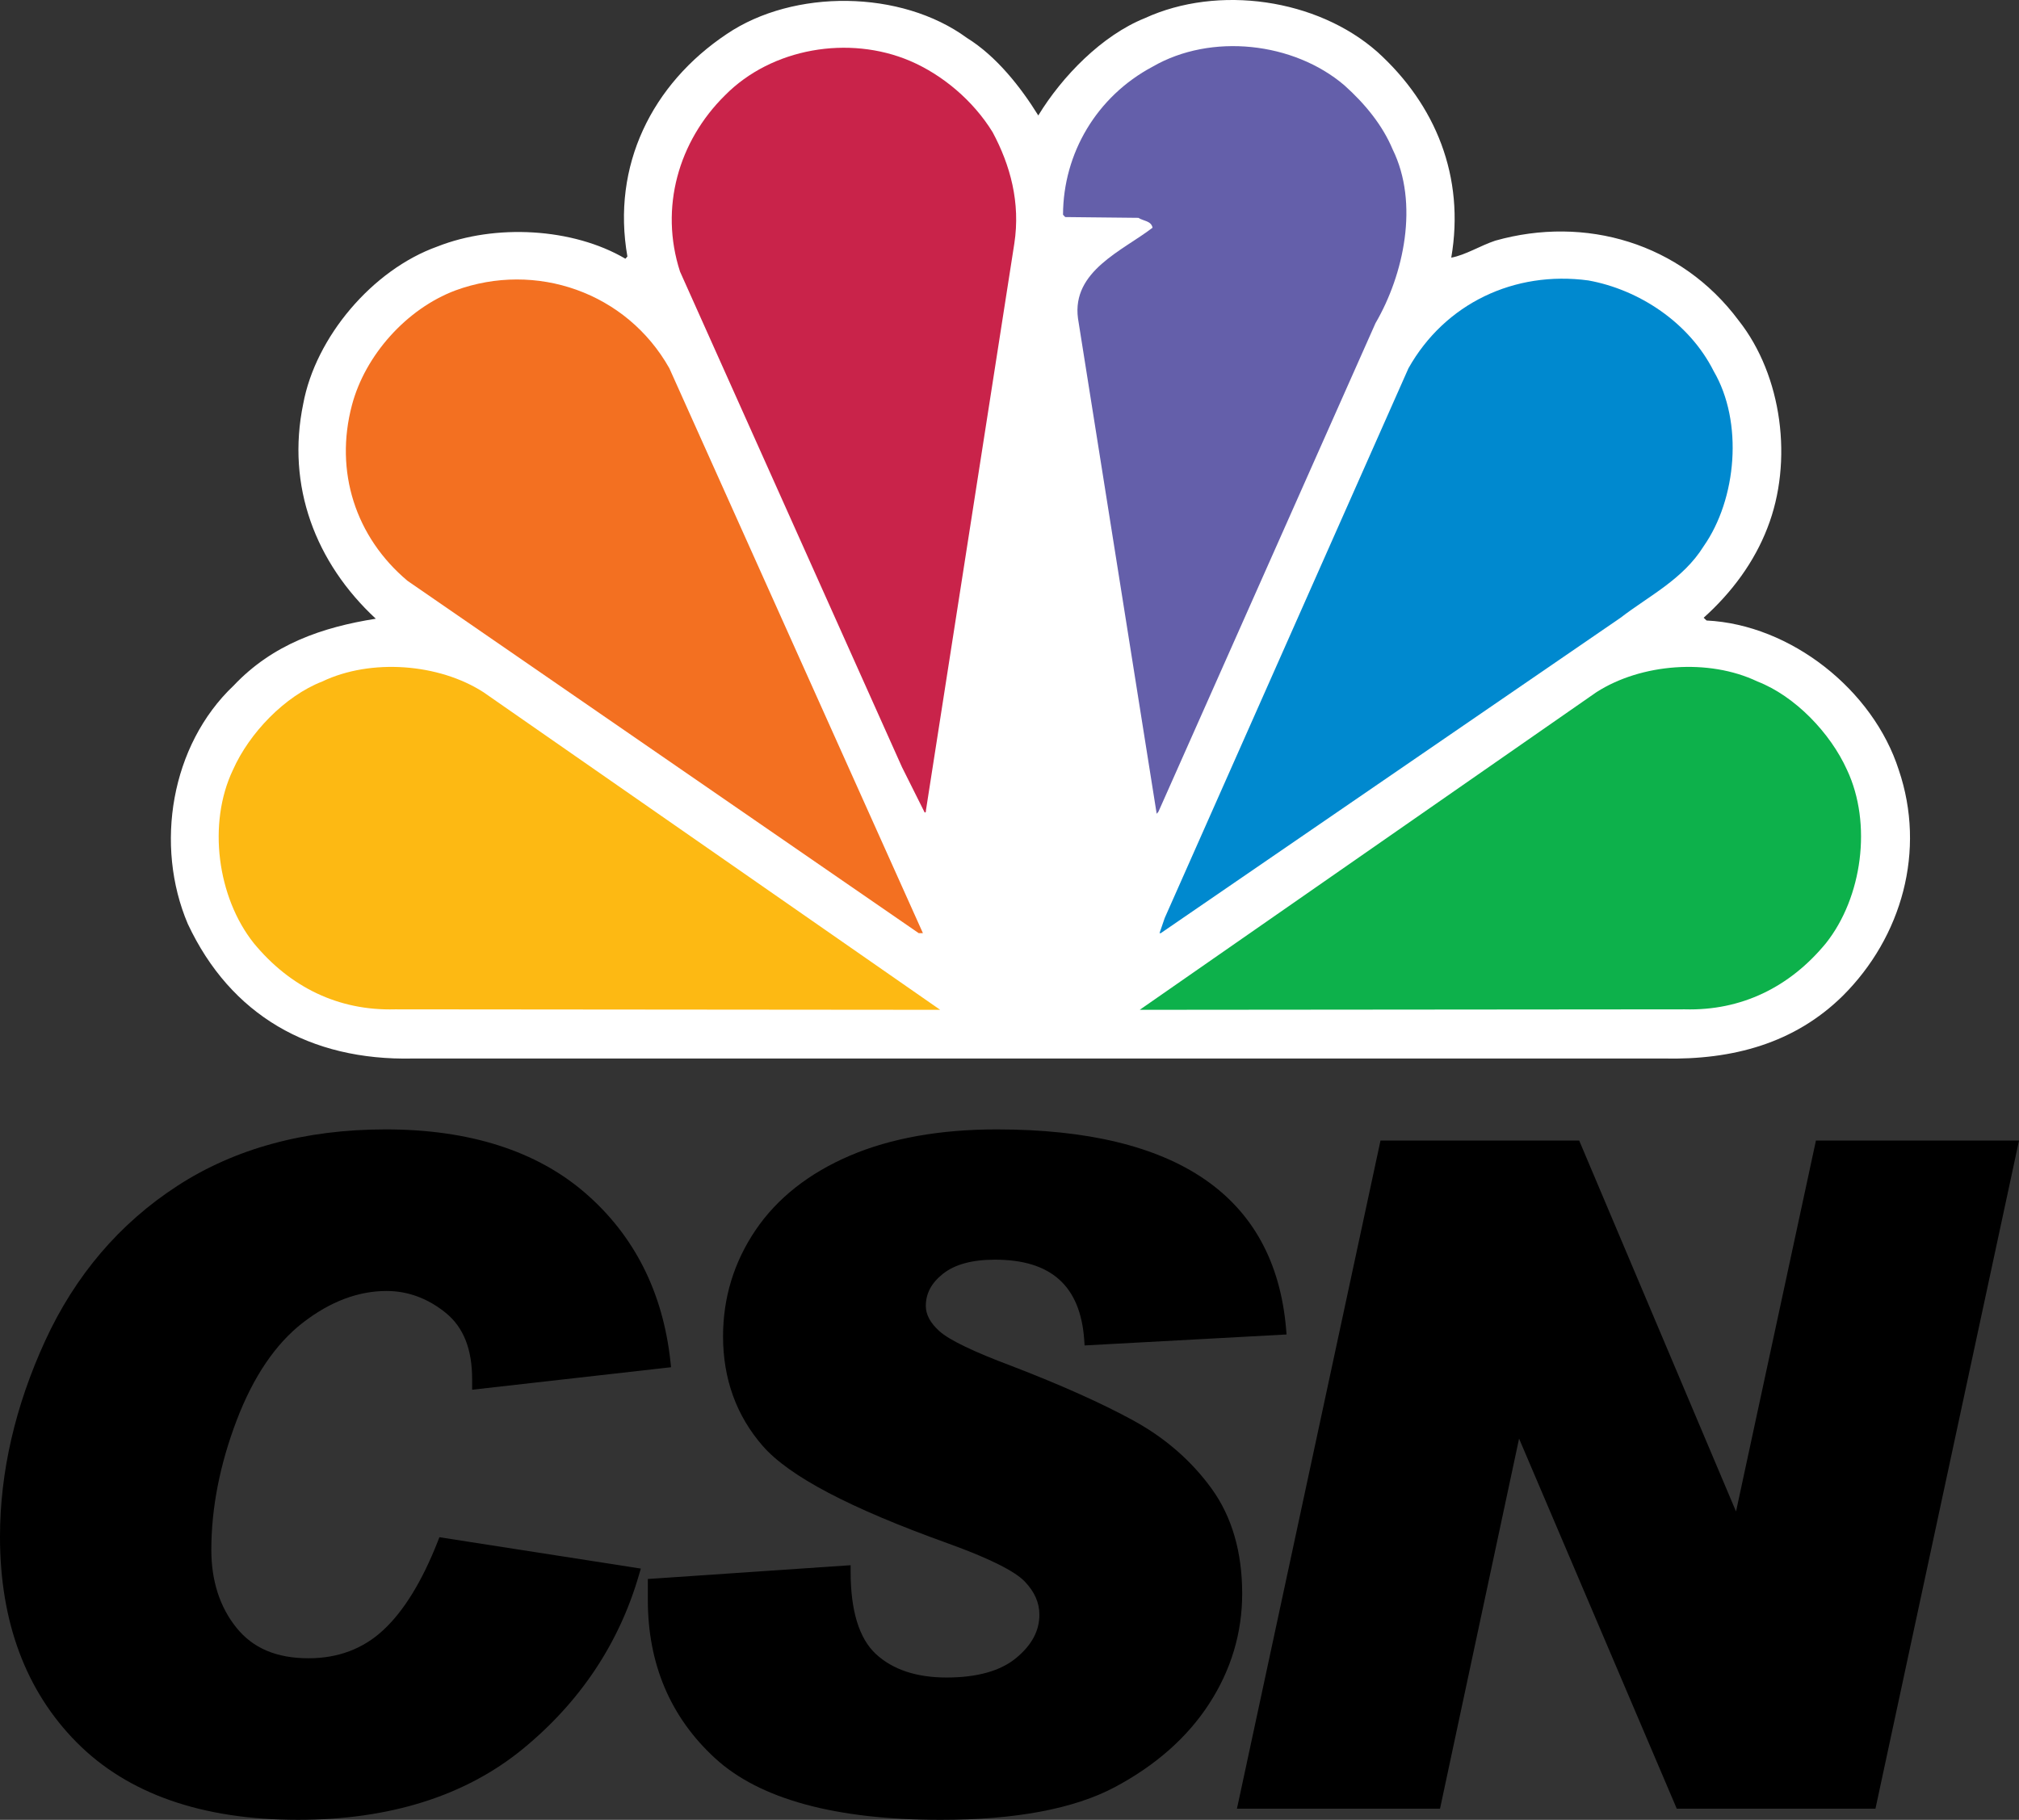 <?xml version="1.0" encoding="utf-8"?>
<!-- Generator: Adobe Illustrator 16.0.0, SVG Export Plug-In . SVG Version: 6.00 Build 0)  -->
<!DOCTYPE svg PUBLIC "-//W3C//DTD SVG 1.1 Tiny//EN" "http://www.w3.org/Graphics/SVG/1.1/DTD/svg11-tiny.dtd">
<svg version="1.1" baseProfile="tiny" id="Layer_1" xmlns:sketch="http://www.bohemiancoding.com/sketch/ns"
	 xmlns="http://www.w3.org/2000/svg" xmlns:xlink="http://www.w3.org/1999/xlink" x="0px" y="0px" width="1000px"
	 height="901.519px" viewBox="-304.159 -295.571 1000 901.519" overflow="scroll" xml:space="preserve">
<rect x="-304.159" y="-295.571" width="1000" height="901.519" fill="#333333" stroke="none"/>
<title>CSN_live_extra</title>
<desc>Created with Sketch Beta.</desc>
<g>
	<path fill="#FFFFFF" d="M210.098-238.375c11.853-19.449,31.567-39.665,52.749-48.189c36.393-16.716,85.403-9.609,115.21,16.714
		c28.857,26.116,43.457,61.881,36.588,101.918c7.132-1.328,14.213-5.877,21.763-8.409c44.55-12.598,91.905,1.062,120.537,39.476
		c21.65,27.356,27.189,69.912,14.274,102.861c-6.444,16.688-17.393,31.735-31.559,44.451l1.438,1.367
		c41.619,2.038,82.511,34.345,95.197,74.021c13.575,39.971,1.575,82.694-27.713,111.895c-23.916,23.562-54.491,31.805-88.665,31.075
		H-99.691c-50.943,1.108-90.229-21.449-111.44-66.667c-16.552-38.891-8.444-88.583,22.685-118.073
		c19.381-20.523,43.922-28.933,70.419-33.128c-29.86-27.687-44.376-65.751-35.948-106.442c6.088-33.002,34.205-66.413,66.443-77.938
		c28.535-11.287,67.021-9.328,93.129,6.038l0.99-1.098c-7.895-44.928,12.094-85.437,49.242-110.237
		c33.18-22.409,86.342-21.925,118.936,1.964C189.297-267.782,201.379-252.468,210.098-238.375"/>
	<path fill="#645FAA" d="M385.61-221.579c13.168,26.792,5.552,62.001-8.499,86.112l-107.499,241.99l-0.874,1.039L229.76-137.856
		c-3.129-23.475,22.169-33.54,36.936-44.906c-0.666-3.469-4.593-3.298-7.017-4.896l-36.253-0.384l-1.075-1.156
		c0.099-30.378,16.631-58.569,44.345-73.327c28.993-16.804,69.922-12.233,95.029,9.235
		C371.945-244.144,380.616-233.52,385.61-221.579"/>
	<path fill="#C9234A" d="M187.496-230.064c8.686,16.224,13.867,34.781,10.728,55.18l-43.8,280.953
		c0.184,0.447-0.168,0.783-0.564,0.925l-11.273-22.546L32.658-161.011c-10.26-31.646-0.717-64.625,22.186-87.252
		c23.183-23.57,61.49-30.001,91.717-17.142C162.654-258.522,177.895-245.708,187.496-230.064"/>
	<path fill="#0089CF" d="M544.611-111.728c14.774,25.23,11.421,63.355-4.961,86.753c-10.231,16.433-27.113,24.589-41.176,35.44
		L270.782,166.69h-0.634l2.568-7.49l120.723-272.327c18.059-32.137,52.509-48.452,89.094-43.519
		C507.546-152.131,532.497-135.851,544.611-111.728"/>
	<path fill="#F37021" d="M27.369-113.133l125.592,279.832h-2.088L-102.32-7.84c-25.768-21.657-36.254-54.203-27.511-87.089
		c6.531-24.646,26.996-47.659,51.235-56.771C-38.766-166.287,6.158-150.81,27.369-113.133"/>
	<path fill="#0DB14B" d="M610.659,85.823c12.52,26.605,7.563,63.154-10.428,85.839c-17.895,21.767-41.854,33.539-69.921,32.779
		l-269.967,0.235L486.516,47.343c22.146-14.231,55.676-16.833,79.754-5.322C584.939,49.268,602.422,67.561,610.659,85.823"/>
	<path fill="#FDB913" d="M-188.784,85.823c-12.679,26.605-7.721,63.154,10.315,85.839c17.934,21.767,41.886,33.539,69.943,32.779
		l270.038,0.235L-64.697,47.343c-22.076-14.231-55.685-16.833-79.828-5.322C-163.148,49.268-180.664,67.561-188.784,85.823"/>
	<path id="Fill-24" sketch:type="MSShapeGroup" d="M-87.393,468.186c-7.769,19.738-16.864,34.5-27.051,43.879
		c-9.949,9.201-22.354,13.846-36.865,13.846c-15.877,0-27.584-4.969-35.777-15.184c-8.232-10.24-12.402-23.197-12.402-38.563
		c0-20.646,4.218-42.229,12.535-64.078c8.259-21.699,19.309-37.986,32.842-48.455c13.422-10.387,27.349-15.67,41.384-15.67
		c10.601,0,20.476,3.648,29.353,10.846c8.787,7.16,13.064,17.934,13.064,32.928v5.141l98.525-11.143l-0.323-2.973
		c-3.748-34.297-17.945-62.338-42.136-83.289c-24.182-20.934-57.461-31.555-98.941-31.555c-39.841,0-74.566,9.416-103.139,27.986
		c-28.588,18.547-50.627,44.396-65.516,76.85c-14.807,32.309-22.318,64.922-22.318,96.996c0,42.16,12.796,76.434,37.999,101.852
		c25.21,25.436,62.068,38.348,109.549,38.348c45.402,0,82.837-11.789,111.275-35.012c28.355-23.209,47.736-52.203,57.619-86.184
		l0.963-3.27l-99.768-15.535L-87.393,468.186"/>
	<path id="Fill-25" sketch:type="MSShapeGroup" d="M295.896,441.805c-9.965-13.746-22.991-25.066-38.671-33.656
		c-15.438-8.463-35.687-17.547-60.243-27c-18.902-7.078-30.953-12.873-35.841-17.268c-4.54-4.088-6.749-8.203-6.749-12.506
		c0-6.174,2.77-11.4,8.502-15.932c5.839-4.646,14.512-6.99,25.732-6.99c27.789,0,42.254,12.93,44.211,39.543l0.202,2.945
		l100.023-5.434l-0.25-3.09c-5.759-65.375-53.951-98.502-143.303-98.502c-28.07,0-52.522,4.377-72.671,12.992
		c-20.326,8.699-36.055,21.088-46.745,36.865c-10.714,15.813-16.13,33.539-16.13,52.676c0,21.043,6.613,39.336,19.666,54.287
		c13.119,15.031,43.146,30.816,91.797,48.291c20.291,7.324,33.1,13.713,38.071,18.967c4.814,5.078,7.147,10.422,7.147,16.318
		c0,8.006-3.736,14.996-11.417,21.391c-7.764,6.469-19.38,9.74-34.549,9.74c-14.958,0-26.763-3.945-35.083-11.707
		c-8.254-7.719-12.443-21.42-12.443-40.701v-3.225l-100.442,6.828v10.359c0,31.762,11.208,58.158,33.343,78.465
		c22.041,20.234,59.632,30.484,111.734,30.484c36.98,0,65.985-5.445,86.204-16.191c20.231-10.771,35.978-24.672,46.767-41.355
		c10.848-16.74,16.328-35.068,16.328-54.492C311.088,473.223,305.986,455.723,295.896,441.805"/>
	<path id="Fill-26" sketch:type="MSShapeGroup" d="M595.265,269.451l-39.576,183.754L478.01,269.451h-98.414l-70.313,327.324
		l-0.801,3.645h100.593l39.157-183.322l78.098,183.322h98.415l71.097-330.969H595.265"/>
</g>
</svg>
